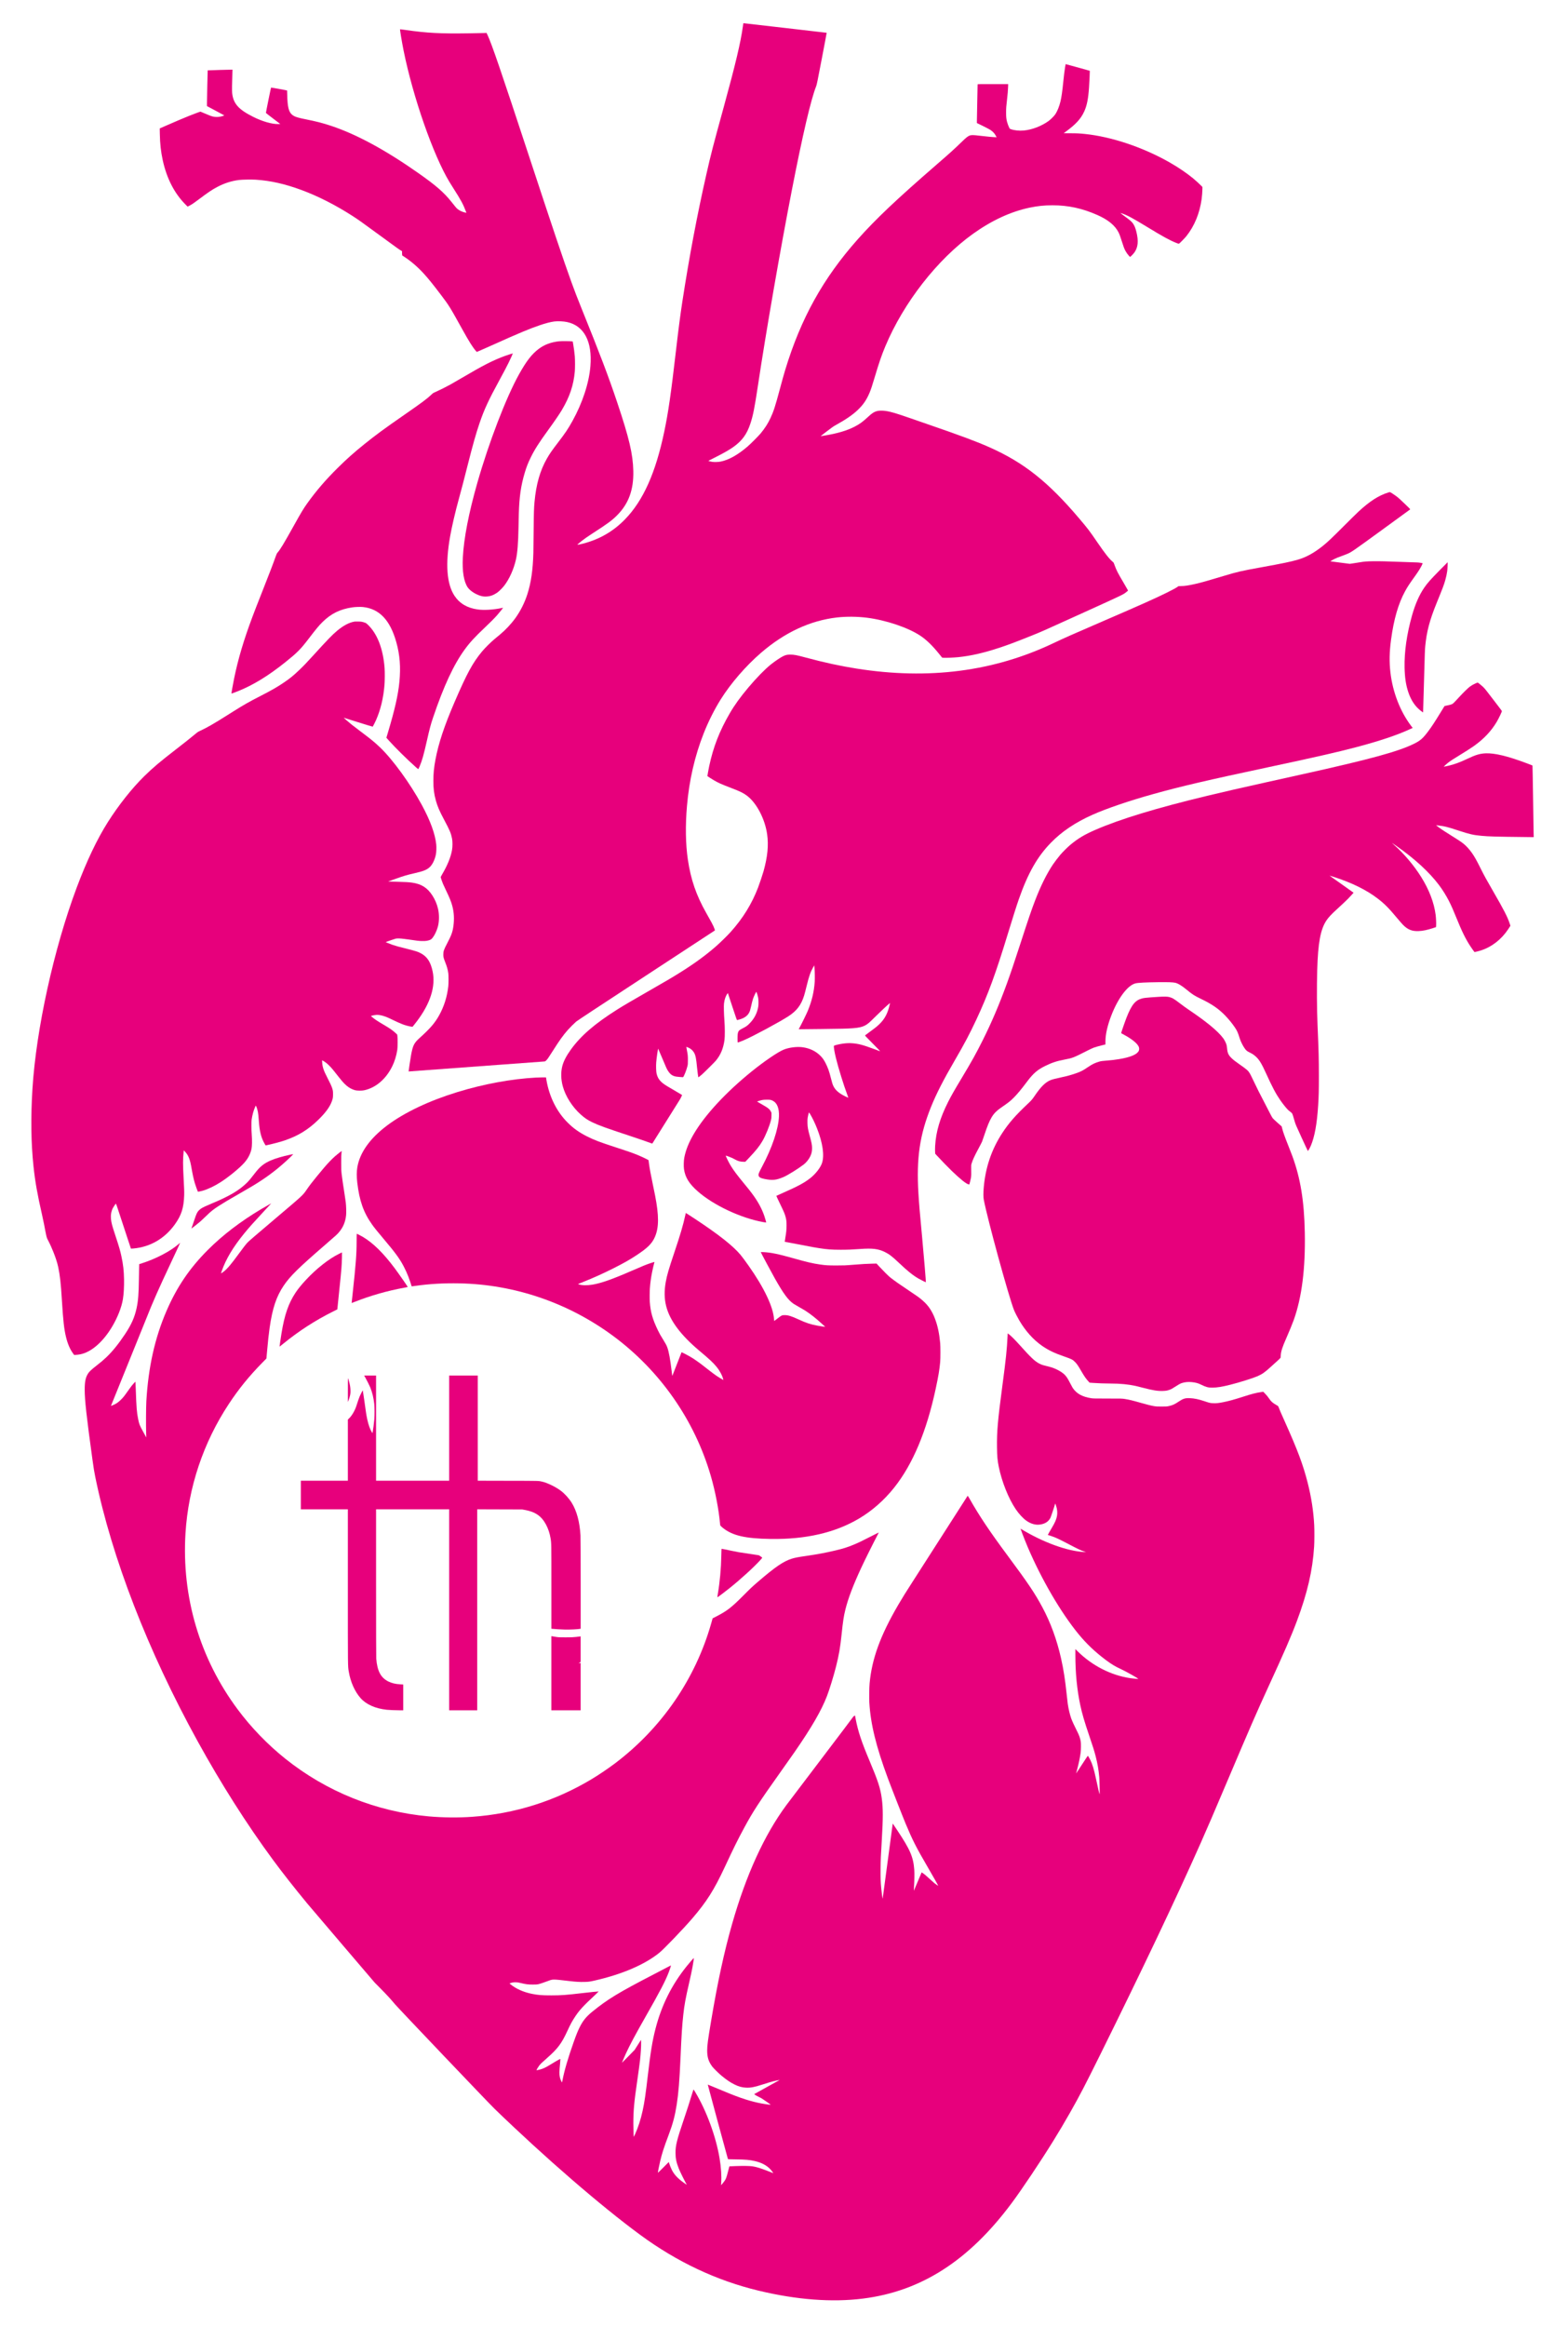 <?xml version="1.0" encoding="UTF-8"?> <svg xmlns="http://www.w3.org/2000/svg" width="474" height="703" viewBox="0 0 474 703" fill="none"><path d="M224.693 7.123C224.682 7.188 224.617 7.601 224.558 8.047C223.893 12.851 222.354 19.331 218.814 32.231C215.466 44.406 214.957 46.382 213.509 52.759C210.703 65.133 208.343 77.652 206.272 91.121C205.656 95.126 205.087 99.512 204.336 105.991C202.829 119.041 202.035 124.528 200.796 130.444C198.194 142.861 194.434 151.257 188.941 156.899C185.406 160.533 181.271 162.927 176.282 164.232C175.483 164.436 174.566 164.629 174.533 164.597C174.496 164.559 175.038 164.076 175.778 163.485C176.545 162.873 177.58 162.143 179.007 161.225C183.668 158.219 184.993 157.248 186.554 155.675C190.035 152.185 191.575 147.96 191.446 142.286C191.328 137.159 190.207 132.398 186.56 121.522C183.947 113.738 181.378 106.979 175.746 93.053C174.469 89.897 173.745 88.023 172.731 85.216C170.306 78.511 167.024 68.757 159.949 47.262C151.5 21.58 148.641 13.243 147.381 10.581L147.08 9.947L146.49 9.974C146.163 9.99 144.06 10.033 141.818 10.065C133.139 10.199 129.057 9.985 122.647 9.061C121.724 8.927 120.952 8.836 120.936 8.852C120.861 8.927 121.483 12.69 121.998 15.24C124.835 29.326 130.977 46.913 135.891 55.019C136.18 55.492 136.744 56.399 137.151 57.032C139.313 60.409 140.069 61.815 140.831 63.871L140.987 64.29L140.794 64.253C139.887 64.086 138.905 63.651 138.331 63.163C137.956 62.846 137.768 62.626 136.497 61.021C134.206 58.133 131.787 56.028 126.477 52.303C116.5 45.297 107.762 40.568 100.113 38.029C97.575 37.18 95.601 36.676 92.415 36.042C90.506 35.661 89.535 35.398 88.95 35.092C87.518 34.351 87.035 33.133 86.863 29.842C86.837 29.278 86.81 28.494 86.81 28.092C86.81 27.555 86.794 27.351 86.745 27.335C86.483 27.238 81.971 26.422 81.939 26.465C81.875 26.535 80.357 34.04 80.389 34.12C80.4 34.158 81.387 34.926 82.572 35.828L84.734 37.465L84.122 37.481C82.234 37.529 79.295 36.687 76.548 35.307C72.064 33.063 70.503 31.286 70.176 28.054C70.112 27.421 70.133 25.268 70.235 22.659C70.267 21.773 70.288 21.049 70.278 21.043C70.251 21.022 62.811 21.236 62.784 21.258C62.763 21.279 62.57 30.014 62.564 31.27V32.054L65.155 33.433C66.577 34.196 67.757 34.834 67.784 34.856C67.837 34.91 67.006 35.178 66.496 35.264C65.938 35.366 65.064 35.366 64.57 35.258C63.964 35.135 63.203 34.856 61.872 34.265C61.212 33.975 60.644 33.734 60.606 33.734C60.478 33.734 58.697 34.394 57.061 35.049C55.409 35.709 53.317 36.601 49.991 38.055L48.285 38.807L48.317 40.525C48.366 43.381 48.645 45.888 49.186 48.362C50.399 53.946 52.753 58.498 56.176 61.885L56.712 62.422L57.211 62.175C57.898 61.831 58.643 61.332 59.963 60.334C62.843 58.16 64.077 57.328 65.675 56.485C67.816 55.352 69.972 54.66 72.273 54.375C73.207 54.257 76.071 54.209 77.294 54.289C81.832 54.59 86.161 55.567 91.208 57.435C96.154 59.266 101.427 61.944 106.496 65.203C108.336 66.384 109.312 67.076 114.837 71.124C120.582 75.327 120.662 75.386 121.22 75.692C121.547 75.875 121.574 75.902 121.542 76.031C121.52 76.106 121.526 76.396 121.542 76.669L121.585 77.174L122.111 77.518C124.16 78.844 126.225 80.61 128.032 82.585C129.502 84.196 130.725 85.699 133.241 89.017C135.692 92.232 136.03 92.78 139.635 99.286C141.856 103.291 142.896 104.95 143.915 106.093L144.13 106.329L145.401 105.782C146.099 105.481 147.885 104.692 149.365 104.026C156.891 100.639 160.099 99.302 163.253 98.234C165.012 97.638 166.412 97.278 167.539 97.128C168.606 96.989 170.333 97.064 171.428 97.3C176.561 98.4 179.093 103.183 178.476 110.635C178.058 115.74 176.078 121.758 173.021 127.25C171.712 129.606 170.848 130.884 168.692 133.691C166.884 136.043 166.182 137.052 165.345 138.512C163.264 142.141 162.078 146.275 161.585 151.622C161.408 153.533 161.365 154.891 161.316 160.291C161.29 163.362 161.257 166.379 161.236 167.002C161.086 172.279 160.539 176.037 159.412 179.547C158.602 182.076 157.347 184.577 155.856 186.66C154.542 188.491 152.836 190.311 151.076 191.771C150.765 192.023 150.079 192.592 149.548 193.033C148.421 193.967 146.581 195.786 145.766 196.769C142.88 200.248 141.169 203.393 137.409 212.122C134.303 219.326 132.565 224.55 131.632 229.515C131.181 231.92 131.004 233.724 131.004 235.904C130.999 238.25 131.213 239.903 131.766 241.889C132.27 243.682 132.828 244.976 134.233 247.617C135.977 250.892 136.325 251.719 136.652 253.351C136.824 254.236 136.824 255.809 136.647 256.802C136.261 259.003 135.279 261.408 133.606 264.254C133.386 264.624 133.209 264.957 133.209 264.989C133.209 265.113 133.681 266.487 133.906 267.013C134.029 267.308 134.405 268.119 134.738 268.811C135.934 271.302 136.368 272.371 136.722 273.686C137.243 275.618 137.355 277.61 137.071 279.736C136.829 281.55 136.47 282.549 135.167 285.024C134.174 286.913 134.013 287.38 134.013 288.438C134.013 289.114 134.11 289.501 134.56 290.633C135.118 292.035 135.37 292.936 135.526 294.096C135.612 294.772 135.612 297.118 135.521 297.934C135.177 301.112 134.233 304.108 132.731 306.787C131.428 309.116 130.012 310.748 126.809 313.631C125.157 315.118 124.787 315.87 124.245 318.871C124.063 319.891 123.494 323.675 123.521 323.713C123.532 323.729 164.304 320.728 164.583 320.69C164.771 320.669 164.878 320.605 165.098 320.395C165.484 320.03 165.801 319.574 167.163 317.421C169.185 314.232 170.215 312.794 171.69 311.124C172.307 310.426 173.498 309.24 174.169 308.655C174.469 308.386 180.89 304.162 195.33 294.708C206.728 287.251 216.073 281.132 216.099 281.11C216.153 281.056 215.965 280.493 215.66 279.816C215.413 279.258 214.994 278.485 213.514 275.871C210.456 270.47 208.82 265.708 207.93 259.658C207.249 255.042 207.157 249.4 207.667 243.527C208.332 235.759 210.027 228.399 212.72 221.57C214.104 218.049 215.96 214.355 217.843 211.344C220.911 206.443 225.449 201.198 230.057 197.225C237.212 191.057 244.942 187.466 253.042 186.548C255.842 186.231 259.162 186.258 262.08 186.628C267.809 187.348 274.514 189.608 278.199 192.061C280.114 193.339 281.852 195.024 284.067 197.773L284.807 198.691L285.328 198.734C285.988 198.782 288.385 198.675 289.705 198.54C293.545 198.143 297.472 197.241 302.203 195.668C304.96 194.756 306.827 194.053 311.59 192.147C314.803 190.864 315.324 190.633 327.033 185.313C339.971 179.44 339.569 179.633 340.594 178.78L341.007 178.436L340.733 177.926C340.583 177.647 340.105 176.826 339.682 176.101C337.874 173.057 337.504 172.332 336.887 170.62C336.656 169.976 336.624 169.927 336.372 169.729C335.396 168.945 334.001 167.184 331.678 163.781C329.361 160.388 328.905 159.787 326.239 156.641C316.847 145.561 309.471 139.72 299.038 135.098C294.994 133.31 290.558 131.662 280.103 128.055C278.837 127.615 276.686 126.874 275.329 126.401C270.764 124.818 269.439 124.426 267.739 124.157C266.892 124.029 265.685 124.039 265.137 124.184C264.252 124.42 263.625 124.823 262.509 125.859C260.852 127.405 259.891 128.103 258.384 128.887C256.051 130.1 253.09 130.97 249.115 131.619C248.536 131.716 248.069 131.775 248.085 131.754C248.096 131.732 248.949 131.077 249.973 130.293C251.545 129.096 251.969 128.801 252.682 128.409C255.643 126.782 257.73 125.349 259.258 123.9C260.937 122.305 261.93 120.856 262.852 118.682C263.276 117.678 263.7 116.406 264.413 113.99C265.706 109.642 266.478 107.387 267.621 104.649C273.151 91.443 283.354 78.355 294.157 70.63C299.843 66.566 305.593 63.914 311.322 62.723C313.677 62.234 315.704 62.025 318.145 62.025C322.94 62.025 327.167 62.937 331.759 64.972C334.999 66.411 337.08 68.123 338.137 70.222C338.443 70.84 338.63 71.344 339.118 72.896C339.644 74.576 339.853 75.129 340.213 75.789C340.535 76.374 340.851 76.82 341.264 77.271L341.586 77.614L341.741 77.518C341.967 77.367 342.621 76.696 342.868 76.358C344.032 74.764 344.225 72.831 343.506 69.975C343.222 68.848 342.964 68.214 342.498 67.527C342.128 66.985 341.629 66.55 340.111 65.439C339.306 64.854 338.657 64.365 338.662 64.355C338.673 64.344 338.861 64.392 339.081 64.462C340.631 64.945 342.369 65.879 346.966 68.681C351.617 71.516 353.66 72.627 355.624 73.406C356.299 73.674 356.316 73.674 356.455 73.588C356.712 73.416 358.263 71.827 358.67 71.307C361.084 68.252 362.645 64.462 363.246 60.173C363.364 59.33 363.487 57.752 363.487 57.075V56.501L363.192 56.184C362.768 55.728 361.427 54.504 360.644 53.86C358.735 52.292 356.219 50.585 353.671 49.125C345.652 44.535 336.05 41.303 327.977 40.477C326.239 40.299 325.504 40.262 323.563 40.262C322.452 40.256 321.54 40.251 321.54 40.246C321.54 40.24 321.798 40.052 322.12 39.822C325.204 37.583 326.765 35.881 327.779 33.627C328.578 31.86 328.98 29.831 329.211 26.385C329.329 24.656 329.479 21.424 329.447 21.392C329.42 21.365 322.163 19.363 322.141 19.374C322.13 19.384 322.055 19.809 321.97 20.319C321.803 21.29 321.621 22.783 321.433 24.662C321.138 27.587 320.891 29.31 320.58 30.631C320.226 32.118 319.631 33.6 319.019 34.518C318.665 35.049 317.587 36.128 316.97 36.568C314.825 38.109 312.014 39.188 309.498 39.43C308.168 39.559 306.623 39.403 305.609 39.038C305.277 38.92 305.25 38.898 305.089 38.592C304.89 38.216 304.59 37.422 304.434 36.847C304.198 35.962 304.134 35.334 304.139 33.949C304.139 32.65 304.182 32.113 304.429 30.003C304.601 28.548 304.697 27.415 304.735 26.39L304.767 25.413H300.149C295.782 25.413 295.525 25.418 295.525 25.504C295.525 25.558 295.477 27.931 295.418 30.781C295.359 33.632 295.31 36.236 295.31 36.568V37.175L297.15 38.072C298.159 38.571 299.167 39.097 299.387 39.247C300.165 39.773 300.637 40.283 301.055 41.056L301.275 41.464H301.12C300.444 41.464 297.917 41.228 295.922 40.981C294.452 40.799 293.701 40.777 293.267 40.906C292.639 41.094 292.204 41.432 290.617 42.967C288.321 45.19 287.227 46.178 283.375 49.517C270.893 60.344 264.81 66.099 259.285 72.305C248.836 84.051 242.088 96.199 237.357 111.789C236.917 113.244 236.386 115.149 235.737 117.587C234.391 122.633 233.849 124.308 232.926 126.278C232.138 127.969 231.258 129.338 229.933 130.954C229.295 131.727 226.913 134.11 225.953 134.932C222.981 137.471 220.273 138.979 217.8 139.462C217.102 139.602 215.847 139.629 215.225 139.521C214.699 139.43 214.152 139.28 214.152 139.226C214.152 139.21 214.946 138.802 215.912 138.324C218.47 137.052 220.493 135.909 221.662 135.071C224.333 133.155 225.749 131.227 226.811 128.06C227.637 125.601 228.104 123.261 229.118 116.513C231.553 100.295 235.92 75.15 239.412 57.247C242.651 40.648 245.156 29.965 246.733 26.025C246.91 25.59 247.104 24.64 248.428 17.731C249.255 13.442 249.914 9.92 249.898 9.904C249.887 9.888 244.314 9.244 237.523 8.471C230.732 7.692 225.073 7.048 224.95 7.032C224.746 7.005 224.719 7.016 224.693 7.123Z" fill="#E7007C"></path><path d="M168.929 103.115C166.477 103.4 164.53 104.14 162.824 105.429C160.748 106.996 159.118 109.101 156.902 113.079C152.981 120.116 147.784 133.65 144.286 145.906C141.679 155.064 140.215 162.633 139.909 168.506C139.7 172.581 140.21 175.711 141.368 177.439C142.178 178.647 144.302 179.909 145.987 180.182C146.77 180.306 147.8 180.214 148.594 179.941C149.109 179.769 149.902 179.339 150.417 178.964C150.964 178.566 151.962 177.546 152.482 176.865C154.001 174.868 155.293 171.98 155.948 169.129C156.42 167.078 156.656 164.158 156.747 159.165C156.779 157.63 156.817 155.864 156.833 155.247C156.972 150.147 157.471 146.706 158.63 142.819C159.161 141.047 159.638 139.834 160.48 138.122C161.639 135.776 162.926 133.757 165.748 129.871C167.69 127.197 169.084 125.157 169.851 123.869C172.211 119.896 173.392 116.386 173.762 112.22C173.847 111.28 173.847 108.714 173.762 107.684C173.676 106.631 173.467 105.048 173.279 104.006L173.134 103.174L172.893 103.131C172.426 103.051 169.578 103.04 168.929 103.115Z" fill="#E7007C"></path><path d="M153.968 107.086C150.348 108.257 147.145 109.781 142.087 112.745C139.577 114.216 137.125 115.633 136.187 116.154C134.964 116.835 132.716 117.957 131.708 118.397C130.973 118.714 130.903 118.757 130.474 119.17C129.117 120.464 127.54 121.64 122.079 125.425C116.238 129.472 113.561 131.437 110.171 134.169C106.979 136.736 104.775 138.7 102.109 141.342C98.461 144.944 95.543 148.342 92.877 152.073C91.761 153.63 91.091 154.741 88.956 158.574C85.797 164.243 84.729 166.02 83.903 166.948C83.705 167.174 83.619 167.351 83.377 168.022C82.498 170.497 81.495 173.111 79.317 178.624C77.665 182.806 77.043 184.395 76.34 186.274C73.679 193.371 71.995 199.024 70.772 204.983C70.429 206.636 69.924 209.513 69.967 209.535C70.01 209.551 71.035 209.186 71.979 208.805C76.56 206.969 81.092 204.193 86.247 200.071C89.863 197.177 90.839 196.195 93.274 193.011C95.629 189.935 96.407 189.001 97.517 187.906C100.108 185.372 102.779 184.057 106.47 183.504C107.376 183.364 108.969 183.316 109.742 183.397C114.693 183.928 117.938 187.353 119.799 194.004C120.883 197.875 121.167 201.52 120.738 206.003C120.347 210.002 119.354 214.372 117.203 221.544L116.801 222.886L116.919 223.02C116.989 223.095 117.268 223.407 117.541 223.718C119.472 225.887 123.029 229.398 125.78 231.84C126.349 232.345 126.429 232.404 126.488 232.329C126.526 232.28 126.676 231.948 126.832 231.588C127.604 229.757 128.065 228.136 129.058 223.745C129.868 220.169 130.222 218.827 130.924 216.766C134.127 207.286 137.157 200.779 140.483 196.222C142.017 194.112 143.562 192.437 146.496 189.667C148.009 188.244 149.522 186.72 150.278 185.866C150.959 185.093 152.139 183.617 152.075 183.617C152.059 183.617 151.817 183.665 151.538 183.724C149.055 184.234 146.276 184.395 144.404 184.132C141.234 183.687 138.938 182.328 137.388 179.993C135.044 176.456 134.593 170.405 136.058 162.117C136.594 159.078 137.64 154.596 138.729 150.655C139.496 147.869 140.253 144.976 141.47 140.16C142.951 134.314 143.895 130.975 144.946 127.894C146.351 123.755 147.692 120.856 150.991 114.822C152.354 112.326 153.11 110.887 153.759 109.567C154.36 108.332 155.057 106.797 155.03 106.764C155.02 106.759 154.542 106.904 153.968 107.086Z" fill="#E7007C"></path><path d="M419.697 148.782C416.79 149.684 414.086 151.412 410.685 154.553C410.165 155.031 408.116 157.049 406.126 159.041C402.645 162.53 401.266 163.829 399.866 164.946C397.216 167.061 394.867 168.355 392.313 169.095C390.216 169.707 387.77 170.217 381.371 171.377C375.068 172.52 374.14 172.735 370.053 173.964C364.731 175.564 363.294 175.967 361.336 176.418C359.298 176.885 358.064 177.067 356.932 177.067C356.272 177.067 356.246 177.073 356.079 177.212C355.709 177.518 354.674 178.093 352.727 179.054C349.358 180.723 344.648 182.833 333.845 187.493C323.986 191.75 321.894 192.678 318.477 194.3C300.406 202.889 280.736 205.433 258.963 201.998C254.071 201.23 249.142 200.162 243.729 198.702C240.801 197.912 240.044 197.767 238.875 197.773C237.942 197.773 237.507 197.875 236.702 198.267C235.919 198.642 234.176 199.829 232.99 200.779C231.236 202.191 228.651 204.832 226.264 207.667C223.77 210.63 222.042 213.019 220.573 215.558C217.483 220.889 215.627 225.666 214.393 231.448C214.2 232.35 213.814 234.465 213.841 234.481C214.082 234.669 215.321 235.453 215.836 235.753C217.226 236.559 218.057 236.929 221.066 238.078C223.802 239.125 224.703 239.57 225.84 240.429C228.721 242.603 231.242 247.43 231.896 252.009C232.379 255.38 232.041 258.826 230.802 263.271C230.544 264.189 229.574 267.083 229.171 268.124C227.267 273.079 224.639 277.352 220.921 281.518C220.052 282.495 217.773 284.734 216.614 285.754C213.594 288.411 210.199 290.913 206.074 293.516C203.429 295.186 201.858 296.115 195.587 299.706C190.743 302.481 188.372 303.877 186.581 305.004C179.785 309.288 175.542 312.955 172.548 317.131C171.197 319.01 170.355 320.637 169.979 322.108C169.507 323.933 169.561 326.113 170.129 328.19C170.966 331.245 173.015 334.46 175.579 336.742C176.765 337.799 177.655 338.395 179.028 339.055C181.126 340.059 183.11 340.773 191.714 343.613C193.372 344.166 195.276 344.821 195.941 345.073C196.633 345.336 197.169 345.519 197.196 345.492C197.223 345.465 199.02 342.593 201.192 339.109C203.365 335.625 205.274 332.581 205.43 332.345C205.586 332.109 205.822 331.669 205.956 331.373L206.197 330.831L204.899 330.053C204.191 329.623 203.258 329.07 202.828 328.829C201.107 327.846 200.399 327.363 199.798 326.762C199.1 326.07 198.714 325.356 198.473 324.32C198.339 323.724 198.285 322.022 198.371 320.964C198.484 319.579 198.891 316.756 198.966 316.841C198.988 316.863 199.54 318.162 200.2 319.73C201.525 322.886 201.541 322.924 201.954 323.563C202.657 324.642 203.327 325.098 204.491 325.28C204.808 325.329 206.181 325.447 206.455 325.447C206.669 325.447 207.56 323.23 207.828 322.038C207.935 321.566 207.946 321.351 207.946 320.24C207.946 318.914 207.919 318.645 207.581 316.938C207.511 316.584 207.463 316.289 207.468 316.278C207.479 316.267 207.672 316.337 207.903 316.423C208.702 316.734 209.346 317.26 209.759 317.942C210.258 318.758 210.461 319.74 210.714 322.521C210.805 323.536 211.062 325.431 211.111 325.49C211.132 325.511 211.867 324.921 212.275 324.556C213.068 323.842 215.997 320.937 216.383 320.47C217.842 318.72 218.652 316.788 219.012 314.2C219.151 313.164 219.141 310.324 218.985 308.295C218.829 306.357 218.776 303.931 218.862 303.168C219.001 301.944 219.403 300.806 219.929 300.162L220.031 300.033L221.383 304.124C222.536 307.613 222.745 308.215 222.826 308.193C222.874 308.177 223.072 308.129 223.265 308.08C225.127 307.624 226.232 306.76 226.704 305.386C226.757 305.219 226.902 304.672 227.02 304.167C227.138 303.662 227.289 303.029 227.348 302.766C227.412 302.497 227.546 302.03 227.648 301.719C227.852 301.096 228.571 299.593 228.63 299.663C228.764 299.813 229.091 300.898 229.203 301.558C229.305 302.175 229.316 303.448 229.225 304.054C228.908 306.094 227.98 307.866 226.425 309.369C225.797 309.975 225.475 310.196 224.456 310.711C223.314 311.291 223.131 311.516 222.992 312.536C222.933 312.982 222.944 314.887 223.003 314.946C223.051 314.995 223.85 314.705 224.821 314.292C227.637 313.094 235.667 308.773 238.392 306.996C240.865 305.38 242.19 303.625 243.08 300.796C243.214 300.377 243.558 299.072 243.837 297.908C244.555 294.939 245.017 293.629 245.832 292.201L246.143 291.653L246.208 292.325C246.315 293.441 246.352 295.631 246.283 296.646C246.068 299.706 245.414 302.433 244.18 305.423C243.837 306.25 242.474 309.047 241.798 310.292L241.444 310.952H241.97C243.66 310.952 252.918 310.834 254.726 310.791C259.762 310.663 261.061 310.367 262.691 309.004C262.943 308.794 264.005 307.774 265.051 306.738C266.575 305.235 268.066 303.839 268.978 303.077C269.053 303.007 269.053 303.045 268.962 303.474C268.382 306.067 267.519 307.742 265.969 309.288C265.223 310.029 264.756 310.41 262.986 311.704C262.251 312.241 261.597 312.729 261.543 312.778C261.441 312.874 261.5 312.939 263.818 315.274C265.818 317.282 266.167 317.652 265.985 317.588C265.872 317.55 265.03 317.233 264.113 316.895C260.803 315.671 259.521 315.333 257.601 315.188C256.71 315.118 255.852 315.156 254.806 315.301C253.68 315.456 252.21 315.816 252.113 315.956C251.979 316.154 252.215 317.668 252.682 319.595C253.411 322.591 255.053 327.906 256.126 330.724C256.313 331.229 256.458 331.647 256.447 331.663C256.431 331.674 256.018 331.486 255.53 331.245C253.605 330.289 252.58 329.414 251.963 328.19C251.684 327.637 251.529 327.132 251.11 325.468C250.649 323.638 250.268 322.575 249.576 321.206C249.072 320.218 248.648 319.612 247.988 318.957C246.61 317.577 244.781 316.702 242.667 316.401C240.935 316.154 238.51 316.455 236.89 317.126C235.093 317.867 231.011 320.653 227.208 323.724C219.419 330.026 213.133 336.812 209.748 342.566C208.198 345.202 207.275 347.516 206.846 349.819C206.685 350.705 206.648 352.358 206.766 353.201C207.13 355.719 208.311 357.624 210.928 359.933C215.708 364.141 224.016 368.039 230.764 369.231C231.215 369.306 231.596 369.359 231.607 369.349C231.644 369.311 231.301 368.098 231.054 367.373C230.266 365.076 229.053 362.875 227.267 360.502C226.607 359.621 226.457 359.439 224.955 357.603C222.702 354.86 221.742 353.577 220.862 352.127C220.229 351.08 219.328 349.234 219.414 349.142C219.452 349.11 220.782 349.599 221.297 349.835C221.528 349.942 221.935 350.157 222.209 350.307C223.094 350.807 223.818 351 224.832 351H225.298L226.436 349.803C228.506 347.629 229.563 346.303 230.502 344.698C231.435 343.109 232.626 340.183 233.066 338.411C233.189 337.901 233.21 337.708 233.216 337.016V336.205L233.017 335.797C232.695 335.158 232.186 334.718 230.882 333.982C230.282 333.644 229.139 332.984 228.957 332.866C228.828 332.785 228.833 332.785 229.332 332.63C230.426 332.291 230.727 332.243 231.794 332.243C232.883 332.238 233.055 332.27 233.693 332.608C234.943 333.263 235.576 334.943 235.474 337.311C235.308 341.138 233.404 346.791 230.362 352.487C229.364 354.36 229.214 354.763 229.332 355.203C229.461 355.692 229.928 355.949 231.092 356.186C233.505 356.674 234.562 356.572 236.81 355.633C238.076 355.101 241.262 353.126 242.952 351.827C243.74 351.22 244.496 350.275 244.931 349.373C245.339 348.525 245.483 347.876 245.483 346.893C245.478 345.922 245.365 345.32 244.748 343.055C244.239 341.187 244.121 340.51 244.094 339.297C244.073 338.503 244.089 338.116 244.153 337.692C244.244 337.085 244.502 336.076 244.561 336.076C244.577 336.076 244.743 336.323 244.92 336.624C245.65 337.853 246.342 339.286 246.996 340.95C248.707 345.288 249.249 349.051 248.498 351.36C248.047 352.739 246.588 354.634 245.001 355.896C243.182 357.34 241.315 358.349 236.622 360.421C235.576 360.888 234.707 361.275 234.696 361.286C234.664 361.312 235.211 362.499 236.134 364.394C236.997 366.171 237.26 366.81 237.48 367.658C237.727 368.613 237.77 369.027 237.77 370.245C237.764 371.48 237.684 372.333 237.416 373.869C237.33 374.384 237.25 374.894 237.25 374.996L237.239 375.179L238.66 375.436C239.856 375.656 243.751 376.397 245.66 376.768C245.955 376.827 246.803 376.972 247.538 377.084C250.011 377.476 251.421 377.578 254.162 377.578C256.233 377.578 257.552 377.525 260.036 377.347C263.78 377.079 265.502 377.294 267.492 378.265C268.806 378.91 269.686 379.586 271.73 381.524C274.444 384.095 275.951 385.298 277.727 386.323C278.376 386.694 279.845 387.424 279.883 387.392C279.937 387.332 279.271 379.312 278.757 373.842C278.022 366.031 277.823 363.68 277.63 360.448C276.997 349.83 278.032 342.845 281.492 334.305C283.085 330.38 285.188 326.268 288.573 320.454C291.55 315.338 293.127 312.37 295.154 308.027C298.695 300.457 301.012 294.128 304.799 281.695C306.092 277.444 307.39 273.358 308.012 271.598C310.769 263.76 313.585 258.81 317.673 254.618C320.972 251.23 325.021 248.503 330.225 246.173C334.435 244.289 341.317 241.943 348.596 239.914C356.879 237.6 364.919 235.727 383.597 231.749C397.35 228.818 404.136 227.277 409.806 225.785C416.859 223.927 422.256 222.129 426.118 220.346L427.046 219.922L426.584 219.316C423.259 214.925 421 209.105 420.314 203.13C419.949 199.963 420.008 196.994 420.507 193.28C421.338 187.068 422.722 182.318 424.782 178.57C425.538 177.196 426.048 176.429 427.882 173.873C428.746 172.671 429.299 171.785 429.754 170.888C430.001 170.4 430.087 170.185 430.039 170.169C429.754 170.072 428.794 169.928 428.403 169.928C428.145 169.928 426.397 169.868 424.525 169.793C419.246 169.589 416.929 169.536 414.923 169.568C413.045 169.6 412.434 169.648 411.088 169.879C410.734 169.938 409.902 170.072 409.237 170.169L408.03 170.346L405.133 169.976C403.54 169.772 402.215 169.595 402.189 169.589C402.124 169.568 402.838 169.144 403.417 168.865C404.023 168.569 404.463 168.392 405.648 167.968C406.163 167.786 406.85 167.523 407.177 167.383C408.55 166.803 408.636 166.744 417.659 160.189C422.363 156.77 426.246 153.941 426.284 153.903C426.343 153.849 426.059 153.554 424.755 152.303C423.108 150.725 422.781 150.435 422.003 149.845C421.392 149.383 420.26 148.669 420.142 148.674C420.088 148.674 419.89 148.723 419.697 148.782Z" fill="#E7007C"></path><path d="M435.321 172.166C432.36 175.188 431.609 176.031 430.616 177.443C429.098 179.611 427.838 182.446 426.856 185.924C425.274 191.518 424.501 196.913 424.598 201.654C424.662 204.708 424.995 206.909 425.714 209.089C426.561 211.649 427.902 213.603 429.688 214.886L430.187 215.246L430.203 215.037C430.209 214.924 430.311 211.413 430.429 207.237C430.718 196.929 430.74 196.328 430.831 195.346C431.26 190.831 432.156 187.417 434.318 182.113C436.179 177.539 436.474 176.772 436.892 175.306C437.155 174.399 437.354 173.475 437.482 172.584C437.568 172.01 437.659 169.873 437.606 169.873C437.59 169.873 436.56 170.904 435.321 172.166Z" fill="#E7007C"></path><path d="M107.219 187.788C105.561 188.057 103.845 188.958 101.908 190.569C100.481 191.755 98.963 193.323 94.881 197.816C92.725 200.194 91.716 201.241 90.392 202.497C88.605 204.183 87.747 204.886 86.004 206.078C83.917 207.511 82.228 208.483 78.789 210.244C75.319 212.021 73.64 212.976 70.609 214.887C66.505 217.475 65.304 218.216 63.877 219.032C62.713 219.697 61.565 220.304 60.637 220.733C59.811 221.12 59.763 221.147 58.83 221.93C57.44 223.085 55.804 224.384 53.364 226.268C48.343 230.144 46.262 231.905 43.606 234.508C39.878 238.175 35.861 243.237 32.599 248.385C29.338 253.528 26.168 260.201 23.164 268.227C16.271 286.634 10.929 310.942 9.808 328.99C9.271 337.665 9.378 345.353 10.135 352.45C10.623 357.029 11.293 360.83 12.758 367.239C13.659 371.19 13.879 373.426 14.291 374.249C14.702 375.072 14.702 375.072 14.702 375.072C14.702 375.072 14.805 375.278 15.01 375.689C15.216 376.101 16.942 379.758 17.585 382.754C18.127 385.277 18.395 387.671 18.712 392.846C19.103 399.17 19.372 401.553 19.972 404.012C20.466 406.031 21.169 407.657 22.086 408.908L22.408 409.354H22.681C23.041 409.354 23.818 409.262 24.317 409.16C27.605 408.489 31.113 405.451 33.844 400.898C35.517 398.112 36.751 394.993 37.159 392.497C37.406 390.989 37.534 388.707 37.497 386.538C37.449 383.897 37.245 382.072 36.703 379.56C36.322 377.783 36.054 376.849 34.858 373.225C33.849 370.165 33.656 369.43 33.543 368.222C33.436 367.062 33.629 365.956 34.112 364.995C34.284 364.663 34.842 363.83 34.986 363.702C35.104 363.594 34.804 362.719 38.452 373.842C39.063 375.7 39.573 377.235 39.578 377.24C39.589 377.251 39.905 377.235 40.286 377.203C45.419 376.752 49.807 374.197 52.892 369.87C54.849 367.121 55.547 364.931 55.675 361.119C55.708 360.073 55.67 358.935 55.482 355.51C55.284 351.897 55.284 350.19 55.493 348.16L55.552 347.548L55.906 347.919C56.963 349.03 57.429 350.195 57.896 352.906C58.223 354.817 58.54 356.245 58.899 357.469C59.087 358.113 59.752 359.96 59.816 360.03C59.859 360.073 60.616 359.922 61.243 359.751C62.778 359.326 64.843 358.344 66.693 357.158C69.188 355.558 72.486 352.852 73.87 351.269C74.997 349.98 75.7 348.627 76.027 347.108C76.204 346.314 76.231 344.494 76.102 342.797C75.984 341.273 75.968 338.959 76.07 338.251C76.263 336.898 76.67 335.438 77.126 334.439L77.325 334.01L77.432 334.224C77.62 334.579 77.845 335.319 77.958 335.915C78.07 336.522 78.124 337.053 78.253 338.761C78.494 341.965 78.939 343.699 80.012 345.594C80.275 346.056 80.28 346.067 80.447 346.035C82.244 345.659 84.872 344.961 86.192 344.505C90.215 343.109 93.186 341.278 96.206 338.336C98.33 336.264 99.618 334.541 100.245 332.909C100.605 331.986 100.669 331.631 100.674 330.628C100.674 329.677 100.648 329.495 100.396 328.695C100.235 328.18 99.645 326.913 98.936 325.555C97.821 323.402 97.472 322.371 97.397 320.97L97.359 320.337L97.585 320.449C98.556 320.949 99.736 322.017 100.798 323.37C103.485 326.778 103.818 327.17 104.708 327.949C105.502 328.636 106.382 329.114 107.331 329.377C107.916 329.538 109.402 329.549 110.088 329.398C113.57 328.647 116.606 326.075 118.515 322.274C119.277 320.75 119.813 319.037 120.103 317.18C120.221 316.418 120.243 313.664 120.13 312.971L120.065 312.553L119.679 312.193C118.778 311.355 117.931 310.749 116.364 309.825C114.122 308.505 113.43 308.054 112.593 307.367L112.121 306.98L112.272 306.921C112.631 306.782 113.259 306.653 113.731 306.626C114.937 306.545 116.461 307.002 118.59 308.07C119.347 308.446 120.908 309.154 121.541 309.401C122.447 309.761 123.67 310.094 124.416 310.18L124.711 310.212L125.226 309.578C129.63 304.108 131.561 298.944 130.928 294.322C130.751 293.06 130.386 291.783 129.93 290.843C129.168 289.281 128.09 288.309 126.293 287.579C125.8 287.381 123.874 286.844 122.292 286.468C120.704 286.092 119.561 285.77 118.574 285.427C117.834 285.163 116.563 284.643 116.595 284.616C116.606 284.605 117.287 284.364 118.113 284.079C119.475 283.607 119.652 283.558 120.103 283.532C120.774 283.499 121.846 283.596 123.579 283.848C125.955 284.203 126.54 284.272 127.414 284.305C128.707 284.358 129.608 284.203 130.252 283.827C130.965 283.403 132.001 281.454 132.424 279.736C132.789 278.244 132.794 276.215 132.424 274.609C132.092 273.144 131.486 271.721 130.67 270.487C129.158 268.184 127.382 267.072 124.571 266.664C123.579 266.525 122.485 266.46 119.717 266.391C118.419 266.358 117.351 266.326 117.341 266.315C117.33 266.305 117.523 266.235 117.77 266.154C118.016 266.074 118.821 265.789 119.556 265.526C121.98 264.651 123.016 264.345 125.295 263.825C127.918 263.223 128.852 262.864 129.769 262.101C130.654 261.36 131.41 259.868 131.764 258.172C131.909 257.468 131.963 255.981 131.872 255.123C131.534 251.907 130.064 247.891 127.505 243.178C123.992 236.709 118.714 229.446 114.862 225.779C113.226 224.217 112.202 223.385 108.774 220.808C107.889 220.148 106.789 219.305 106.334 218.94C105.411 218.199 103.839 216.847 103.909 216.847C103.93 216.847 105.904 217.464 108.291 218.216C110.678 218.967 112.652 219.563 112.674 219.542C112.749 219.466 113.419 218.14 113.661 217.598C115.055 214.431 115.903 210.904 116.23 206.931C116.332 205.718 116.348 202.986 116.262 201.842C115.823 196.028 114.074 191.492 111.209 188.744C110.775 188.325 110.657 188.244 110.34 188.132C109.493 187.842 109.241 187.793 108.291 187.777C107.793 187.767 107.31 187.772 107.219 187.788Z" fill="#E7007C"></path><path d="M446.017 206.479C445.341 206.785 444.816 207.091 444.29 207.478C443.786 207.848 442.246 209.357 441.216 210.484C439.875 211.949 439.371 212.47 439.141 212.62C438.84 212.814 438.379 212.959 437.472 213.136C437.043 213.222 436.684 213.302 436.673 213.313C436.668 213.318 436.18 214.113 435.59 215.074C433.669 218.209 432.752 219.61 431.652 221.059C430.113 223.105 429.324 223.787 427.447 224.71C422.673 227.061 414.257 229.364 394.083 233.836C391.073 234.502 386.16 235.591 383.167 236.257C375.276 238.007 369.912 239.231 365.106 240.391C349.593 244.116 338.656 247.439 331.055 250.746C327.794 252.163 325.847 253.334 323.545 255.255C322.746 255.921 321.25 257.408 320.52 258.262C319.941 258.938 318.793 260.447 318.326 261.139C316.411 264 314.63 267.586 312.925 272.005C311.846 274.801 310.951 277.416 308.472 285.049C306.498 291.121 305.576 293.837 304.433 296.994C302.057 303.527 299.809 308.81 297.047 314.333C295.094 318.242 293.759 320.641 290.744 325.661C288.497 329.397 287.531 331.093 286.619 332.902C284.168 337.755 282.94 341.9 282.693 346.151C282.661 346.704 282.65 347.477 282.671 347.864L282.709 348.567L283.218 349.125C284.409 350.419 286.716 352.803 287.74 353.78C290.272 356.212 291.93 357.554 292.713 357.801C292.868 357.849 293.008 357.881 293.019 357.865C293.067 357.817 293.421 356.373 293.517 355.83C293.614 355.261 293.63 354.542 293.587 352.744C293.571 352.051 293.582 351.954 293.716 351.509C294.048 350.408 294.601 349.217 295.856 346.887C296.317 346.028 296.773 345.147 296.865 344.927C296.956 344.707 297.304 343.703 297.637 342.7C299.246 337.847 300.163 336.354 302.518 334.717C304.986 333.01 305.388 332.693 306.472 331.603C307.566 330.508 308.762 329.069 310.43 326.842C312.372 324.254 313.584 323.207 316.036 322.01C318.02 321.038 319.587 320.528 321.882 320.104C324.227 319.67 324.532 319.546 328.722 317.415C329.473 317.034 330.336 316.626 330.642 316.518C331.243 316.298 332.584 315.928 333.549 315.702L334.166 315.563L334.172 314.586C334.177 312.498 334.772 309.872 335.909 306.898C337.926 301.627 340.855 297.708 343.215 297.107C344.015 296.903 346.316 296.785 350.097 296.742C353.182 296.709 354.458 296.752 355.247 296.913C356.051 297.074 357.28 297.815 358.701 298.991C360.482 300.467 361.035 300.816 363.191 301.858C366.42 303.414 368.378 304.767 370.373 306.823C371.478 307.967 372.498 309.223 373.334 310.468C373.994 311.456 374.214 311.955 374.772 313.748C375.072 314.715 375.802 316.148 376.381 316.91C376.773 317.426 377.052 317.635 377.867 318.032C378.672 318.429 379.02 318.666 379.669 319.251C380.646 320.137 381.407 321.382 382.7 324.238C384.658 328.538 385.672 330.449 387.088 332.489C387.892 333.638 388.944 334.942 389.459 335.415C389.587 335.533 389.866 335.758 390.076 335.909C390.285 336.064 390.51 336.258 390.569 336.343C390.703 336.531 390.961 337.304 391.336 338.652C391.631 339.688 391.647 339.736 393.476 343.714C394.49 345.926 395.338 347.74 395.365 347.74C395.445 347.756 395.96 346.838 396.25 346.167C397.403 343.467 398.122 339.538 398.476 333.928C398.653 331.19 398.696 329.413 398.69 324.936C398.69 319.911 398.626 317.495 398.288 309.717C398.079 304.826 398.041 298.239 398.191 293.075C398.427 284.808 399.184 280.771 400.986 278.071C401.587 277.174 402.542 276.154 404.038 274.796C405.369 273.588 406.919 272.133 407.418 271.618C408.088 270.925 409.182 269.739 409.182 269.707C409.182 269.691 407.541 268.526 405.535 267.114C403.529 265.702 401.893 264.543 401.903 264.537C401.914 264.526 402.434 264.688 403.067 264.892C408.651 266.679 413.136 268.891 416.558 271.537C418.586 273.105 419.814 274.345 422.249 277.265C422.963 278.119 423.783 279.064 424.073 279.364C425.543 280.862 426.814 281.378 428.825 281.302C430.107 281.254 431.438 280.98 433.219 280.395L434.098 280.105L434.136 279.595C434.184 278.983 434.104 277.287 433.991 276.407C433.519 272.735 432.039 268.848 429.657 265.026C427.458 261.493 424.513 258.004 421.428 255.261C421.064 254.939 420.769 254.67 420.769 254.654C420.769 254.643 420.919 254.74 421.107 254.869C421.289 254.998 421.729 255.309 422.083 255.551C427.629 259.411 432.065 263.48 435.032 267.431C436.11 268.869 437.161 270.56 437.982 272.16C438.776 273.717 439.221 274.737 440.777 278.527C442.316 282.29 443.566 284.652 445.245 286.982C445.481 287.304 445.69 287.594 445.711 287.616C445.76 287.669 446.902 287.401 447.691 287.143C450.979 286.08 453.87 283.825 455.925 280.728C456.171 280.358 456.418 279.971 456.482 279.869L456.59 279.681L456.359 278.978C455.705 277.002 454.605 274.866 451.354 269.245C449.273 265.638 448.715 264.628 447.68 262.556C446.361 259.91 445.77 258.858 444.998 257.752C444.22 256.64 443.233 255.556 442.386 254.88C441.753 254.375 440.546 253.57 439.06 252.663C437.429 251.669 435.777 250.585 434.865 249.909C434.018 249.275 434.045 249.313 434.393 249.35C436.743 249.619 437.494 249.807 440.911 250.934C444.247 252.034 445.363 252.292 447.83 252.518C450.169 252.732 452.229 252.791 461.096 252.888L463.638 252.92L463.601 251.32C463.585 250.445 463.509 245.582 463.434 240.519C463.359 235.457 463.284 231.297 463.263 231.281C463.225 231.243 462.925 231.13 461.246 230.497C455.694 228.419 451.81 227.491 449.118 227.598C447.396 227.668 446.087 228.054 443.646 229.219C441.554 230.218 439.688 230.916 438.095 231.291C437.376 231.463 436.464 231.656 436.448 231.64C436.416 231.614 437.365 230.722 437.692 230.475C438.508 229.853 439.596 229.139 441.259 228.146C442.574 227.362 444.843 225.907 445.604 225.359C448.597 223.212 450.802 220.872 452.459 218.08C453.098 216.996 454.058 214.977 454.01 214.805C453.999 214.757 453.13 213.608 452.089 212.255C451.043 210.897 449.879 209.389 449.509 208.9C449.139 208.412 448.667 207.853 448.463 207.66C447.948 207.156 446.784 206.216 446.682 206.216C446.634 206.221 446.339 206.34 446.017 206.479Z" fill="#E7007C"></path><path d="M350.424 301.156C346.122 301.425 345.602 301.489 344.625 301.854C342.78 302.547 341.616 304.345 339.9 309.182C339.487 310.341 338.918 312.038 338.918 312.108C338.918 312.14 339.165 312.296 339.47 312.451C342.029 313.799 343.719 315.135 344.223 316.214C344.416 316.628 344.416 317.154 344.228 317.519C343.676 318.603 341.68 319.43 338.247 319.994C337.116 320.182 336.279 320.278 334.493 320.429C333.189 320.536 332.846 320.584 332.374 320.718C331.033 321.1 330.244 321.475 328.866 322.409C327.294 323.472 326.752 323.751 325.283 324.261C323.641 324.825 322.649 325.099 320.761 325.502C319.141 325.845 318.143 326.103 317.607 326.318C316.035 326.94 314.656 328.304 312.715 331.165C311.996 332.217 311.797 332.448 310.574 333.597C307.05 336.904 304.931 339.33 303.006 342.277C299.744 347.254 297.888 352.719 297.373 358.865C297.239 360.487 297.245 361.684 297.395 362.462C298.505 368.335 304.91 391.698 306.53 395.799C306.787 396.449 307.587 398.016 308.128 398.94C309.99 402.107 312.334 404.727 314.919 406.541C316.899 407.926 318.717 408.801 321.887 409.891C323.947 410.6 324.306 410.788 325.03 411.539C325.54 412.071 325.969 412.693 326.688 413.944C327.75 415.791 328.297 416.58 329.113 417.45L329.381 417.734L330.405 417.809C331.843 417.917 334.085 417.997 335.7 417.997C338.585 417.997 341.112 418.239 343.317 418.727C343.654 418.802 344.668 419.055 345.569 419.291C348.568 420.069 349.936 420.284 351.497 420.236C352.457 420.204 352.848 420.139 353.508 419.898C354.055 419.704 354.356 419.549 354.983 419.125C355.917 418.502 356.791 418.008 357.209 417.868C358.137 417.562 359.178 417.455 360.24 417.562C361.463 417.686 362.193 417.884 363.174 418.378C364.537 419.06 365.239 419.248 366.446 419.237C367.943 419.227 369.37 418.996 371.982 418.341C374.648 417.67 378.564 416.446 380.049 415.818C381.519 415.19 382.335 414.626 384.191 412.924C384.797 412.371 385.692 411.555 386.191 411.115C386.685 410.669 387.098 410.256 387.114 410.192C387.125 410.127 387.146 409.837 387.162 409.542C387.237 408.254 387.624 407.04 388.857 404.254C389.699 402.343 390.697 399.917 391.089 398.816C393.551 391.902 394.64 383.286 394.436 372.388C394.253 362.843 393.132 355.977 390.654 349.229C390.488 348.773 389.978 347.452 389.517 346.304C388.278 343.19 387.86 342.004 387.57 340.817L387.452 340.323L386.202 339.218C385.515 338.611 384.856 337.988 384.732 337.832C384.609 337.682 384.212 336.979 383.858 336.265C383.504 335.556 382.699 334 382.072 332.802C380.64 330.07 380.167 329.125 379.003 326.683C378.494 325.604 377.958 324.535 377.818 324.299C377.319 323.472 376.922 323.118 374.803 321.636C373.441 320.686 372.91 320.273 372.368 319.757C371.36 318.797 371.075 318.19 370.941 316.746C370.915 316.402 370.839 315.93 370.78 315.699C370.646 315.162 370.174 314.217 369.761 313.664C368.136 311.49 364.73 308.683 359.248 304.995C358.642 304.592 357.51 303.765 356.727 303.169C354.908 301.774 354.409 301.478 353.471 301.231C352.913 301.087 351.937 301.06 350.424 301.156Z" fill="#E7007C"></path><path d="M162.04 325.559C154.595 325.962 146.275 327.492 138.304 329.929C129.754 332.549 122.293 336.081 117.073 339.994C111.854 343.903 108.791 348.186 108.024 352.631C107.799 353.957 107.788 355.46 107.997 357.253C108.636 362.767 109.896 366.342 112.487 369.976C113.158 370.921 114.027 372 115.834 374.137C119.525 378.496 120.866 380.337 122.083 382.699C122.668 383.832 123.011 384.594 123.446 385.705C123.762 386.527 124.315 388.143 124.385 388.454C124.406 388.577 124.449 388.631 124.519 388.631C124.572 388.631 125.034 388.572 125.543 388.497C129.674 387.896 134.163 387.638 138.868 387.729C155.56 388.057 171.755 393.586 185.293 403.576C199.508 414.066 209.995 429.076 214.881 445.938C216.239 450.613 217.295 456.111 217.671 460.427C217.703 460.813 217.724 460.872 217.896 461.06C217.998 461.173 218.288 461.431 218.545 461.634C221.442 463.943 225.309 464.834 232.899 464.952C243.59 465.113 252.441 463.073 259.693 458.779C263.673 456.422 267.304 453.222 270.33 449.411C275.957 442.325 280.103 432.442 282.865 419.552C283.686 415.703 284.008 413.782 284.217 411.446C284.308 410.426 284.303 406.781 284.217 405.81C283.938 402.857 283.466 400.613 282.688 398.536C282.367 397.687 282.318 397.575 281.954 396.839C280.934 394.805 279.744 393.446 277.501 391.772C277.19 391.541 275.935 390.687 274.712 389.877C271.907 388.014 270.405 386.956 269.133 385.952C268.543 385.485 267.133 384.084 265.861 382.71L264.976 381.749L263.582 381.781C261.801 381.829 260.926 381.878 257.869 382.119C255.493 382.313 255.257 382.318 252.88 382.323C250.263 382.323 249.651 382.286 247.838 382.023C245.612 381.701 244.051 381.336 239.738 380.122C235.2 378.845 232.974 378.394 230.786 378.292C230.276 378.27 229.971 378.27 229.981 378.303C230.137 378.689 233.232 384.471 234.203 386.189C236.847 390.875 238.263 392.792 239.899 393.908C240.119 394.058 240.881 394.504 241.584 394.901C242.292 395.293 243.193 395.825 243.595 396.088C244.974 396.973 246.658 398.299 248.203 399.711C248.627 400.098 249.088 400.517 249.222 400.64C249.362 400.763 249.458 400.865 249.437 400.871C249.345 400.876 247.795 400.635 247.141 400.517C245.027 400.13 243.74 399.706 241.374 398.616C239.229 397.628 238.269 397.328 237.212 397.328C236.391 397.328 236.273 397.381 235.115 398.289C234.562 398.718 234.085 399.078 234.063 399.089C234.036 399.094 233.999 398.852 233.983 398.552C233.758 394.869 230.974 389.012 226.291 382.388C225.352 381.056 224.311 379.655 223.872 379.129C221.57 376.375 217.156 372.897 209.914 368.14C207.785 366.745 207.329 366.449 207.313 366.471C207.307 366.482 207.232 366.788 207.157 367.158C206.497 370.18 205.655 373.047 203.821 378.485C202.142 383.483 201.632 385.228 201.257 387.316C200.302 392.588 201.353 396.769 204.786 401.327C206.39 403.458 208.595 405.718 211.25 407.952C214.629 410.786 215.563 411.666 216.657 413.003C217.606 414.168 218.4 415.671 218.631 416.756L218.668 416.933L218.411 416.782C217.027 415.999 216.158 415.403 214.527 414.13C211.91 412.085 211.513 411.785 210.692 411.216C209.678 410.502 209.201 410.196 208.305 409.691C207.517 409.24 206.068 408.515 206.031 408.547C206.02 408.564 205.403 410.142 204.658 412.064C203.917 413.98 203.29 415.585 203.263 415.628C203.215 415.72 203.209 415.687 203.048 414.318C202.609 410.62 202.196 408.37 201.713 407.055C201.477 406.416 201.23 405.955 200.506 404.79C199.637 403.394 199.363 402.916 198.864 401.88C197.244 398.503 196.665 396.458 196.424 393.264C196.37 392.566 196.386 390.134 196.451 389.275C196.569 387.627 196.778 386.087 197.121 384.363C197.325 383.327 197.727 381.62 197.824 381.368C197.877 381.223 197.749 381.25 196.73 381.593C195.426 382.028 194.203 382.522 191.221 383.826C185.111 386.489 181.817 387.654 179.098 388.121C177.516 388.39 175.89 388.357 174.989 388.046C174.715 387.949 174.705 387.944 174.834 387.89C174.909 387.863 175.584 387.59 176.335 387.289C179.495 386.027 182.349 384.739 185.454 383.177C188.517 381.636 190.379 380.584 192.454 379.21C195.818 376.987 197.137 375.667 198.001 373.643C199.208 370.83 199.218 367.255 198.028 361.172C197.953 360.786 197.641 359.267 197.336 357.79C196.681 354.634 196.386 353.039 196.188 351.568L196.043 350.5L195.619 350.269C194.954 349.904 193.57 349.276 192.481 348.836C191.183 348.31 189.424 347.703 186.254 346.673C181.421 345.11 179.64 344.434 177.489 343.35C175.07 342.136 173.364 340.918 171.615 339.178C168.311 335.888 166.085 331.443 165.194 326.359L165.049 325.5L163.944 325.505C163.338 325.511 162.485 325.538 162.04 325.559Z" fill="#E7007C"></path><path d="M102.681 348.192C100.573 349.797 99.077 351.359 95.869 355.294C94.228 357.313 93.643 358.07 92.871 359.186C91.465 361.221 91.921 360.797 83.076 368.291C77.352 373.138 75.164 375.023 74.81 375.409C74.236 376.043 73.603 376.859 72.214 378.754C69.934 381.878 68.77 383.263 67.681 384.133C67.327 384.417 66.801 384.75 66.801 384.696C66.801 384.68 66.919 384.331 67.064 383.918C68.314 380.37 70.486 376.746 73.796 372.687C75.244 370.911 76.483 369.515 79.643 366.111C81.939 363.637 82.035 363.529 81.955 363.572C81.574 363.776 79.68 364.866 79.015 365.263C72.67 369.048 67.3 373.149 62.778 377.68C57.28 383.188 53.407 388.921 50.301 396.136C46.793 404.285 44.83 413.105 44.24 423.337C44.138 425.082 44.106 430.66 44.181 432.973L44.224 434.289L43.253 432.522C42.175 430.558 42.078 430.305 41.751 428.679C41.349 426.692 41.231 425.211 41.049 419.875C41.016 418.914 40.974 417.974 40.957 417.787L40.92 417.438L40.469 417.921C39.895 418.533 39.536 418.994 38.56 420.385C37.498 421.888 37.283 422.156 36.553 422.881C35.878 423.552 35.352 423.944 34.66 424.288C34.188 424.518 33.544 424.776 33.544 424.733C33.544 424.717 35.824 419.096 38.608 412.236C41.392 405.38 43.94 399.083 44.272 398.241C46.128 393.516 47.941 389.415 51.648 381.545C53.826 376.923 54.518 375.409 54.421 375.49C54.373 375.533 54.142 375.731 53.911 375.93C51.423 378.072 47.137 380.31 42.937 381.653L42.084 381.926L42.052 383.011C42.035 383.607 42.009 385.147 41.993 386.43C41.934 390.94 41.773 392.98 41.295 395.207C40.7 397.972 39.729 400.162 37.825 403.034C35.835 406.03 33.968 408.344 32.101 410.104C31.146 411.006 30.674 411.404 29.098 412.644C27.697 413.739 27.043 414.345 26.694 414.861C25.879 416.063 25.605 417.336 25.605 419.902C25.605 423.01 26.153 427.933 27.944 440.945C28.325 443.699 28.47 444.606 28.797 446.206C33.791 470.621 44.696 498.756 59.737 526.06C66.812 538.901 74.644 551.226 82.513 561.893C85.393 565.801 89.003 570.396 92.892 575.099C93.455 575.775 98.272 581.428 103.593 587.661L113.27 598.988L115.126 600.867C116.982 602.74 117.964 603.814 119.417 605.537C120.528 606.852 147.648 635.315 149.493 637.103C164.636 651.753 181.672 666.494 193.527 675.196C204.695 683.399 216.624 689.014 229.359 692.069C240.849 694.822 251.491 695.633 260.846 694.457C278.456 692.251 292.874 683.002 305.823 665.608C308.891 661.491 314.524 653.079 318.386 646.846C320.151 643.996 321.792 641.231 323.407 638.386C326.448 633.023 327.918 630.199 332.778 620.38C345.533 594.613 355.467 573.692 362.95 556.847C365.069 552.074 366.705 548.274 371.549 536.85C377.659 522.441 380.029 517.003 383.307 509.874C388.311 498.993 390.323 494.354 392.05 489.743C395.236 481.224 396.797 474.465 397.253 467.25C397.35 465.768 397.361 462.37 397.28 460.781C397.066 456.578 396.395 452.24 395.285 447.897C393.906 442.497 392.281 438.148 388.392 429.489C387.147 426.714 386.718 425.715 386.557 425.238C386.423 424.824 386.407 424.814 385.801 424.465C384.691 423.826 384.235 423.423 383.661 422.559C383.253 421.952 382.931 421.566 382.331 420.943L381.88 420.481L381.199 420.583C379.675 420.803 378.404 421.131 375.722 422.001C373.137 422.833 371.479 423.289 369.789 423.627C368.416 423.901 367.794 423.971 366.839 423.939C365.863 423.912 365.713 423.88 364.104 423.337C362.366 422.747 360.966 422.457 359.646 422.414C358.257 422.366 357.667 422.548 356.31 423.455C355.033 424.309 354.438 424.577 353.247 424.824C352.737 424.932 352.523 424.948 351.149 424.948C349.792 424.948 349.535 424.932 348.87 424.824C347.926 424.663 346.805 424.384 344.927 423.847C342.342 423.112 341.392 422.881 339.992 422.656C339.23 422.537 339.139 422.532 334.843 422.532C330.954 422.532 330.407 422.521 329.886 422.435C327.145 422.001 325.456 421.061 324.27 419.311C324.174 419.161 323.82 418.517 323.487 417.867C322.822 416.584 322.543 416.128 322.071 415.58C321.406 414.812 320.36 414.125 318.911 413.503C318.134 413.17 317.71 413.036 316.449 412.73C315.103 412.402 314.84 412.311 314.18 411.973C312.823 411.269 311.649 410.164 308.425 406.561C306.939 404.903 305.56 403.512 305.019 403.131L304.616 402.852L304.579 403.7C304.391 407.673 304.091 410.577 303.034 418.506C301.618 429.157 301.323 432.474 301.387 437.263C301.425 440.011 301.527 441.165 301.913 443.093C302.814 447.586 304.842 452.686 307.025 455.923C307.99 457.356 309.229 458.704 310.254 459.428C311.606 460.389 313.043 460.797 314.406 460.599C315.918 460.379 316.916 459.74 317.533 458.586C317.688 458.296 318.713 455.241 318.928 454.43C318.997 454.167 319.024 454.21 319.26 454.957C319.603 456.025 319.689 456.98 319.528 457.974C319.362 458.988 318.906 460.035 317.892 461.721C317.243 462.8 316.766 463.648 316.766 463.728C316.766 463.761 316.803 463.787 316.846 463.787C316.986 463.787 318.102 464.163 318.804 464.442C319.7 464.802 321.207 465.537 322.935 466.455C325.643 467.894 326.727 468.409 327.789 468.758L328.325 468.941L327.789 468.909C322.591 468.63 315.328 465.983 308.682 461.951L308.505 461.844L308.725 462.456C308.849 462.789 308.988 463.181 309.042 463.331C309.256 463.943 310.249 466.418 310.721 467.518C314.899 477.267 320.682 487.156 325.981 493.63C328.406 496.588 330.975 499.036 334.226 501.478C335.937 502.767 337.144 503.497 338.812 504.254C340.33 504.941 344.219 507.142 344.112 507.249C344.074 507.281 342.406 507.12 341.655 507.007C335.83 506.138 330.16 503.239 325.74 498.875L325.08 498.225V499.986C325.08 505.435 325.579 510.545 326.561 515.135C327.113 517.739 327.816 520.128 329.259 524.369C330.374 527.643 330.804 529.001 331.217 530.623C331.785 532.834 332.08 534.541 332.3 536.877C332.381 537.768 332.477 542.116 332.413 542.057C332.316 541.966 331.946 540.382 331.276 537.236C330.712 534.568 330.214 532.952 329.575 531.675C329.28 531.084 328.899 530.462 328.84 530.462C328.814 530.462 328.014 531.669 327.059 533.14C326.105 534.617 325.316 535.819 325.311 535.808C325.3 535.798 325.418 535.336 325.568 534.778C326.105 532.77 326.475 531.014 326.673 529.522C326.786 528.647 326.802 526.704 326.7 526.113C326.512 525.04 326.185 524.159 325.482 522.801C324.876 521.631 324.077 519.886 323.841 519.231C323.412 518.029 323.004 516.311 322.779 514.759C322.72 514.346 322.575 513.058 322.452 511.898C322.001 507.577 321.513 504.425 320.757 501.059C319.496 495.417 317.603 490.237 315.087 485.556C312.839 481.369 310.828 478.373 304.745 470.176C299.129 462.612 296.114 458.113 293.062 452.739C292.783 452.256 292.542 451.881 292.52 451.907C292.499 451.929 289.012 457.372 284.769 464.002C280.526 470.632 276.509 476.897 275.838 477.933C273.912 480.907 272.781 482.732 271.536 484.858C266.135 494.102 263.565 501.145 262.879 508.586C262.766 509.81 262.723 513.079 262.798 514.41C263.174 520.874 264.853 527.708 268.425 537.333C269.348 539.829 272.952 549.014 273.794 551.027C275.806 555.843 276.991 558.189 280.301 563.852C282.028 566.81 283.616 569.629 283.616 569.736C283.616 569.779 282.854 569.247 282.425 568.909C282.205 568.732 281.599 568.19 281.084 567.707C280.569 567.224 279.969 566.681 279.749 566.504C279.277 566.123 278.627 565.656 278.606 565.683C278.59 565.704 276.391 570.896 276.316 571.094C276.289 571.164 276.257 571.212 276.246 571.202C276.235 571.191 276.257 570.686 276.299 570.08C276.412 568.415 276.455 565.903 276.38 564.91C276.09 561.002 275.136 558.801 271.123 552.794C269.804 550.818 269.895 550.942 269.863 550.974C269.852 550.985 269.176 556.058 268.355 562.242C267.54 568.426 266.853 573.531 266.832 573.59C266.784 573.719 266.537 572.001 266.403 570.59C266.21 568.625 266.167 567.186 266.199 564.352C266.231 561.689 266.258 561.072 266.558 556.015C266.961 549.234 266.961 546.357 266.558 543.356C266.14 540.269 265.432 538.085 262.884 532.045C260.433 526.242 259.413 523.161 258.673 519.376C258.582 518.904 258.496 518.463 258.486 518.399L258.459 518.276L258.19 518.442C258.046 518.528 257.912 518.651 257.89 518.716C257.874 518.775 253.459 524.615 248.085 531.691C242.715 538.766 238.048 544.913 237.721 545.359C231.048 554.383 225.534 566.456 221.297 581.326C218.91 589.69 216.936 598.811 214.956 610.626C213.98 616.445 213.776 617.986 213.776 619.495C213.776 621.529 214.184 622.823 215.294 624.337C215.68 624.858 217.268 626.43 218.121 627.123C219.698 628.417 220.744 629.125 221.983 629.743C223.292 630.392 224.29 630.671 225.523 630.725C226.961 630.79 228.061 630.569 230.78 629.694C232.18 629.243 233.124 628.959 233.838 628.782C234.524 628.61 235.672 628.374 235.699 628.401C235.71 628.411 233.983 629.367 231.853 630.532C229.729 631.697 227.991 632.663 227.991 632.679C227.991 632.754 228.806 633.259 229.268 633.463C229.541 633.592 229.879 633.758 230.019 633.839C230.539 634.134 233.044 635.863 232.985 635.884C232.808 635.943 230.415 635.578 229.171 635.299C225.641 634.515 222.691 633.474 216.319 630.768C215.031 630.22 213.964 629.78 213.953 629.796C213.932 629.818 219.961 652.096 220.041 652.279C220.074 652.365 220.272 652.375 222.359 652.397C225.271 652.429 226.58 652.542 228.125 652.891C230.625 653.454 232.438 654.571 233.57 656.246C233.693 656.418 233.779 656.563 233.763 656.563C233.747 656.563 233.135 656.326 232.406 656.031C230.029 655.092 228.704 654.678 227.455 654.491C226.607 654.367 224.724 654.34 222.498 654.415C221.404 654.453 220.497 654.491 220.487 654.501C220.476 654.507 220.283 655.258 220.047 656.171C219.591 657.958 219.441 658.356 218.942 659.032C218.609 659.483 218.003 660.218 217.982 660.197C217.971 660.186 217.987 659.87 218.014 659.483C218.159 657.508 217.982 654.797 217.526 652.08C216.431 645.499 213.572 637.715 210.193 632.11C209.946 631.697 209.716 631.326 209.683 631.289C209.641 631.235 209.496 631.659 209.109 632.926C208.38 635.32 207.586 637.779 206.61 640.651C204.598 646.594 204.196 648.231 204.207 650.443C204.212 652.118 204.464 653.331 205.204 655.194C205.596 656.176 206.991 658.995 207.597 660.02C207.645 660.1 207.323 659.891 206.631 659.397C204.845 658.114 203.799 656.981 203.075 655.543C202.801 655.001 202.431 654.066 202.27 653.519L202.174 653.186L200.538 654.834C199.637 655.747 198.896 656.455 198.88 656.418C198.848 656.326 199.24 654.324 199.54 653.046C200.114 650.599 200.64 648.967 202.163 644.914C203.418 641.58 204.04 639.228 204.571 635.814C205.119 632.287 205.408 628.723 205.73 621.374C206.025 614.593 206.202 611.931 206.567 608.597C206.878 605.746 207.237 603.782 208.278 599.256C208.825 596.873 209.12 595.488 209.345 594.264C209.56 593.104 209.769 591.687 209.742 591.58C209.721 591.494 208.536 592.852 207.49 594.156C203.027 599.734 199.996 605.816 198.172 612.865C197.217 616.547 196.66 619.94 195.833 627.064C195.168 632.77 194.82 635.17 194.267 637.693C193.688 640.356 192.915 642.739 191.934 644.897C191.751 645.289 191.601 645.606 191.59 645.595C191.537 645.542 191.456 643.153 191.456 641.548C191.456 637.661 191.703 634.993 192.642 628.594C192.969 626.377 193.361 623.494 193.468 622.522C193.688 620.579 193.838 618.185 193.811 617.031L193.795 616.284L193.473 616.762C193.302 617.025 192.862 617.702 192.508 618.271L191.859 619.301L189.954 621.261C188.914 622.334 188.05 623.21 188.039 623.199C188.007 623.172 188.699 621.518 189.198 620.434C190.357 617.906 192.116 614.61 195.056 609.456C199.545 601.586 201.128 598.553 202.206 595.74C202.463 595.064 202.834 593.925 202.834 593.807C202.834 593.781 202.356 594.017 201.777 594.328C201.192 594.639 199.342 595.606 197.657 596.475C186.935 602.032 183.802 603.932 179.098 607.733C177.204 609.263 176.196 610.513 175.182 612.57C174.603 613.751 174.206 614.738 173.422 616.945C171.706 621.787 170.59 625.588 170.059 628.406C169.989 628.76 169.92 629.082 169.898 629.12C169.839 629.238 169.367 628.159 169.255 627.644C169.051 626.683 169.062 625.851 169.319 623.295C169.383 622.635 169.421 622.088 169.405 622.071C169.357 622.023 168.584 622.426 167.737 622.941C167.318 623.193 166.599 623.628 166.143 623.907C164.958 624.627 164.153 625.003 163.279 625.239C162.78 625.373 162.174 625.486 162.174 625.443C162.174 625.341 162.668 624.509 162.946 624.138C163.36 623.585 163.805 623.156 165.446 621.717C168.552 618.99 169.764 617.38 171.438 613.751C172.468 611.523 172.94 610.648 173.895 609.214C175.209 607.244 176.341 606.02 179.945 602.67C180.524 602.128 180.997 601.672 180.986 601.661C180.954 601.629 178.272 601.897 176.094 602.155C171.057 602.746 169.668 602.848 166.68 602.848C163.837 602.853 162.566 602.751 160.699 602.364C158.231 601.854 155.989 600.856 154.38 599.546L154.026 599.256L154.198 599.181C154.686 598.977 155.179 598.886 155.818 598.886C156.37 598.891 156.574 598.918 157.266 599.084C158.993 599.498 159.621 599.578 161.074 599.578C162.013 599.578 162.346 599.557 162.694 599.482C163.209 599.369 164.459 598.95 165.704 598.483C167.168 597.93 167.023 597.925 172.151 598.526C174.098 598.752 175.236 598.821 176.646 598.784C177.939 598.752 178.218 598.714 179.661 598.392C188.023 596.502 194.873 593.566 199.32 589.969C200.709 588.847 206.631 582.679 209.244 579.635C213.631 574.524 215.857 571.008 219.087 564.094C221.924 558.022 223.008 555.837 225.03 552.096C227.605 547.334 229.428 544.537 235.635 535.803C238.526 531.734 239.153 530.848 240.199 529.334C245.338 521.915 248.342 516.724 249.989 512.413C250.777 510.357 251.99 506.417 252.714 503.561C253.588 500.12 254.001 497.758 254.409 493.801C254.833 489.754 255.053 488.315 255.562 486.254C256.399 482.882 257.869 479.017 260.336 473.692C261.42 471.357 263.758 466.654 265.233 463.836C265.464 463.406 265.647 463.036 265.647 463.014C265.647 462.993 264.783 463.417 263.732 463.954C260.4 465.656 259.499 466.09 258.03 466.697C256.163 467.47 254.886 467.873 252.505 468.436C249.646 469.113 247.135 469.58 243.793 470.068C241.106 470.455 240.376 470.6 239.282 470.938C236.852 471.695 234.331 473.418 229.144 477.874C227.363 479.404 226.864 479.876 224.612 482.147C221.13 485.647 219.768 486.699 216.576 488.347L215.423 488.938L214.983 490.495C210.209 507.265 199.974 522.141 185.91 532.754C183.829 534.327 181.039 536.206 178.813 537.542C167.806 544.14 155.592 547.989 142.729 548.896C138.626 549.192 133.814 549.143 129.614 548.767C113.742 547.35 98.658 541.284 86.192 531.299C80.861 527.026 75.936 521.931 71.876 516.483C60.402 501.092 54.882 482.48 56.073 463.224C56.937 449.336 61.469 435.819 69.188 424.143C72.203 419.58 75.282 415.79 79.305 411.688L80.539 410.432L80.721 408.376C80.989 405.327 81.247 402.949 81.504 401.166C82.352 395.256 83.543 391.697 85.742 388.443C87.737 385.496 90.162 383.118 98.556 375.86C101.657 373.181 101.925 372.934 102.515 372.231C103.738 370.776 104.409 369.161 104.623 367.164C104.709 366.342 104.655 364.34 104.516 363.212C104.457 362.74 104.301 361.666 104.167 360.824C103.738 358.107 103.389 355.724 103.266 354.623C103.164 353.678 103.148 353.27 103.148 351.241C103.153 349.513 103.17 348.782 103.229 348.326C103.277 347.999 103.304 347.725 103.298 347.725C103.293 347.725 103.014 347.934 102.681 348.192Z" fill="#E7007C"></path><path d="M87.645 348.88C85.435 349.347 83.236 349.996 81.884 350.576C79.797 351.473 78.574 352.455 77.024 354.49C75.946 355.902 75.281 356.696 74.664 357.308C72.341 359.616 69.3 361.415 64.043 363.589C62.482 364.233 61.318 364.781 60.798 365.119C60.605 365.248 60.288 365.511 60.09 365.715C59.602 366.209 59.365 366.713 58.738 368.608C58.459 369.451 58.148 370.369 58.041 370.643C57.939 370.922 57.858 371.158 57.864 371.164C57.896 371.196 59.811 369.682 60.583 369.016C60.894 368.748 61.667 368.018 62.3 367.4C63.785 365.946 64.451 365.414 66.242 364.26C67.567 363.401 69.198 362.435 72.438 360.583C74.074 359.643 75.935 358.564 76.568 358.178C80.945 355.515 84.271 352.965 87.806 349.567C88.396 348.998 88.675 348.692 88.61 348.697C88.551 348.697 88.117 348.783 87.645 348.88Z" fill="#E7007C"></path><path d="M107.803 375.093C107.797 378.915 107.567 381.97 106.607 390.779C106.435 392.357 106.296 393.657 106.301 393.662C106.306 393.667 106.746 393.506 107.277 393.297C111.981 391.44 117.05 389.995 122.125 389.056C122.736 388.943 123.251 388.841 123.262 388.831C123.31 388.782 120.612 384.912 119.357 383.221C115.919 378.604 112.775 375.506 109.637 373.66C109.149 373.37 107.921 372.742 107.851 372.742C107.824 372.742 107.808 373.799 107.803 375.093Z" fill="#E7007C"></path><path d="M102.554 378.775C99.427 380.305 95.629 383.29 92.469 386.699C91.048 388.234 90.125 389.372 89.348 390.537C87.213 393.752 86.001 397.247 85.094 402.83C84.912 403.936 84.504 406.722 84.504 406.84C84.504 406.867 84.954 406.513 85.512 406.057C90.211 402.208 95.243 398.944 100.623 396.265C101.363 395.9 101.969 395.594 101.975 395.588C101.98 395.583 102.044 394.917 102.125 394.107C102.2 393.296 102.42 391.17 102.608 389.383C103.198 383.832 103.321 382.275 103.369 379.972C103.385 379.097 103.391 378.378 103.38 378.378C103.369 378.378 102.999 378.555 102.554 378.775Z" fill="#E7007C"></path><path d="M110.177 415.747C110.22 415.838 110.37 416.101 110.504 416.326C110.826 416.869 111.716 418.651 111.926 419.166C112.548 420.723 112.918 422.248 113.132 424.116C113.245 425.12 113.256 427.594 113.154 428.786C113.047 430.058 112.789 432.055 112.634 432.834L112.601 432.99L112.414 432.7C111.888 431.889 111.395 430.52 111.035 428.894C110.762 427.653 110.568 426.397 110.091 422.854C110 422.172 109.866 421.281 109.791 420.868C109.721 420.455 109.662 420.095 109.662 420.063C109.662 419.977 108.975 421.308 108.75 421.834C108.509 422.403 108.096 423.59 107.785 424.599C107.339 426.038 106.46 427.589 105.612 428.437L105.156 428.894V438.127V447.36H98.049H90.941V451.682V456.003H98.049H105.156V479.253C105.156 504.361 105.145 503.277 105.43 505.016C105.939 508.113 107.248 511.061 108.981 513.015C110.703 514.958 113.422 516.171 116.903 516.558C117.595 516.638 119.602 516.719 120.862 516.719H121.892V512.827V508.94L121.72 508.913C121.624 508.897 121.254 508.876 120.9 508.86C119.58 508.801 118.352 508.5 117.359 507.995C115.096 506.841 114.055 504.871 113.739 501.124C113.706 500.705 113.685 492.749 113.685 478.239V456.003H124.735H135.785V486.361V516.719H140.022H144.26V486.361V455.998L151.062 456.02L157.858 456.041L158.609 456.175C161.838 456.76 163.673 458.027 165.062 460.62C165.716 461.839 166.199 463.299 166.44 464.775C166.682 466.246 166.682 466.112 166.682 479.447V492.068L166.939 492.1C167.556 492.18 169.476 492.293 170.694 492.325C172.244 492.368 174.712 492.25 175.414 492.1L175.532 492.078V478.454C175.532 470.176 175.511 464.464 175.479 463.895C175.248 459.836 174.352 456.497 172.84 454.044C171.992 452.675 170.742 451.301 169.498 450.361C168.007 449.239 165.486 448.01 163.946 447.65C162.798 447.382 163.335 447.393 153.556 447.377L144.421 447.355V431.47V415.58H140.103H135.785V431.47V447.36H124.735H113.685V431.47V415.58H111.888H110.086L110.177 415.747Z" fill="#E7007C"></path><path d="M105.166 419.849L105.16 423.553L105.273 423.311C105.482 422.839 105.793 421.808 105.884 421.266C105.954 420.842 105.965 420.541 105.943 419.961C105.906 419.081 105.82 418.539 105.53 417.433C105.133 415.914 105.166 415.704 105.166 419.849Z" fill="#E7007C"></path><path d="M218.055 469.864C217.98 473.938 217.62 477.889 216.966 481.738C216.896 482.178 216.843 482.56 216.848 482.586C216.869 482.645 219.112 480.965 220.512 479.838C224.036 477.009 227.973 473.412 229.915 471.254C230.36 470.755 230.451 470.626 230.398 470.572C230.36 470.535 230.124 470.357 229.872 470.18C229.502 469.912 229.378 469.853 229.207 469.853C229.094 469.853 228.45 469.756 227.785 469.638C227.12 469.52 226.021 469.354 225.339 469.262C223.778 469.053 222.92 468.903 221.075 468.511C219.621 468.199 218.221 467.92 218.135 467.92C218.109 467.92 218.071 468.795 218.055 469.864Z" fill="#E7007C"></path><path d="M166.676 505.526V516.719H171.101H175.526V509.579V502.439H175.408C175.339 502.439 175.194 502.461 175.087 502.487C174.974 502.514 174.883 502.525 174.883 502.52C174.883 502.509 175.028 502.412 175.205 502.305L175.526 502.112V498.241V494.376L175.408 494.403C175.339 494.419 174.781 494.489 174.159 494.553C173.198 494.66 172.737 494.677 170.994 494.677C169.149 494.677 168.88 494.666 168.151 494.558C167.711 494.494 167.25 494.414 167.132 494.387C167.014 494.36 166.864 494.333 166.799 494.333H166.676V505.526Z" fill="#E7007C"></path></svg> 